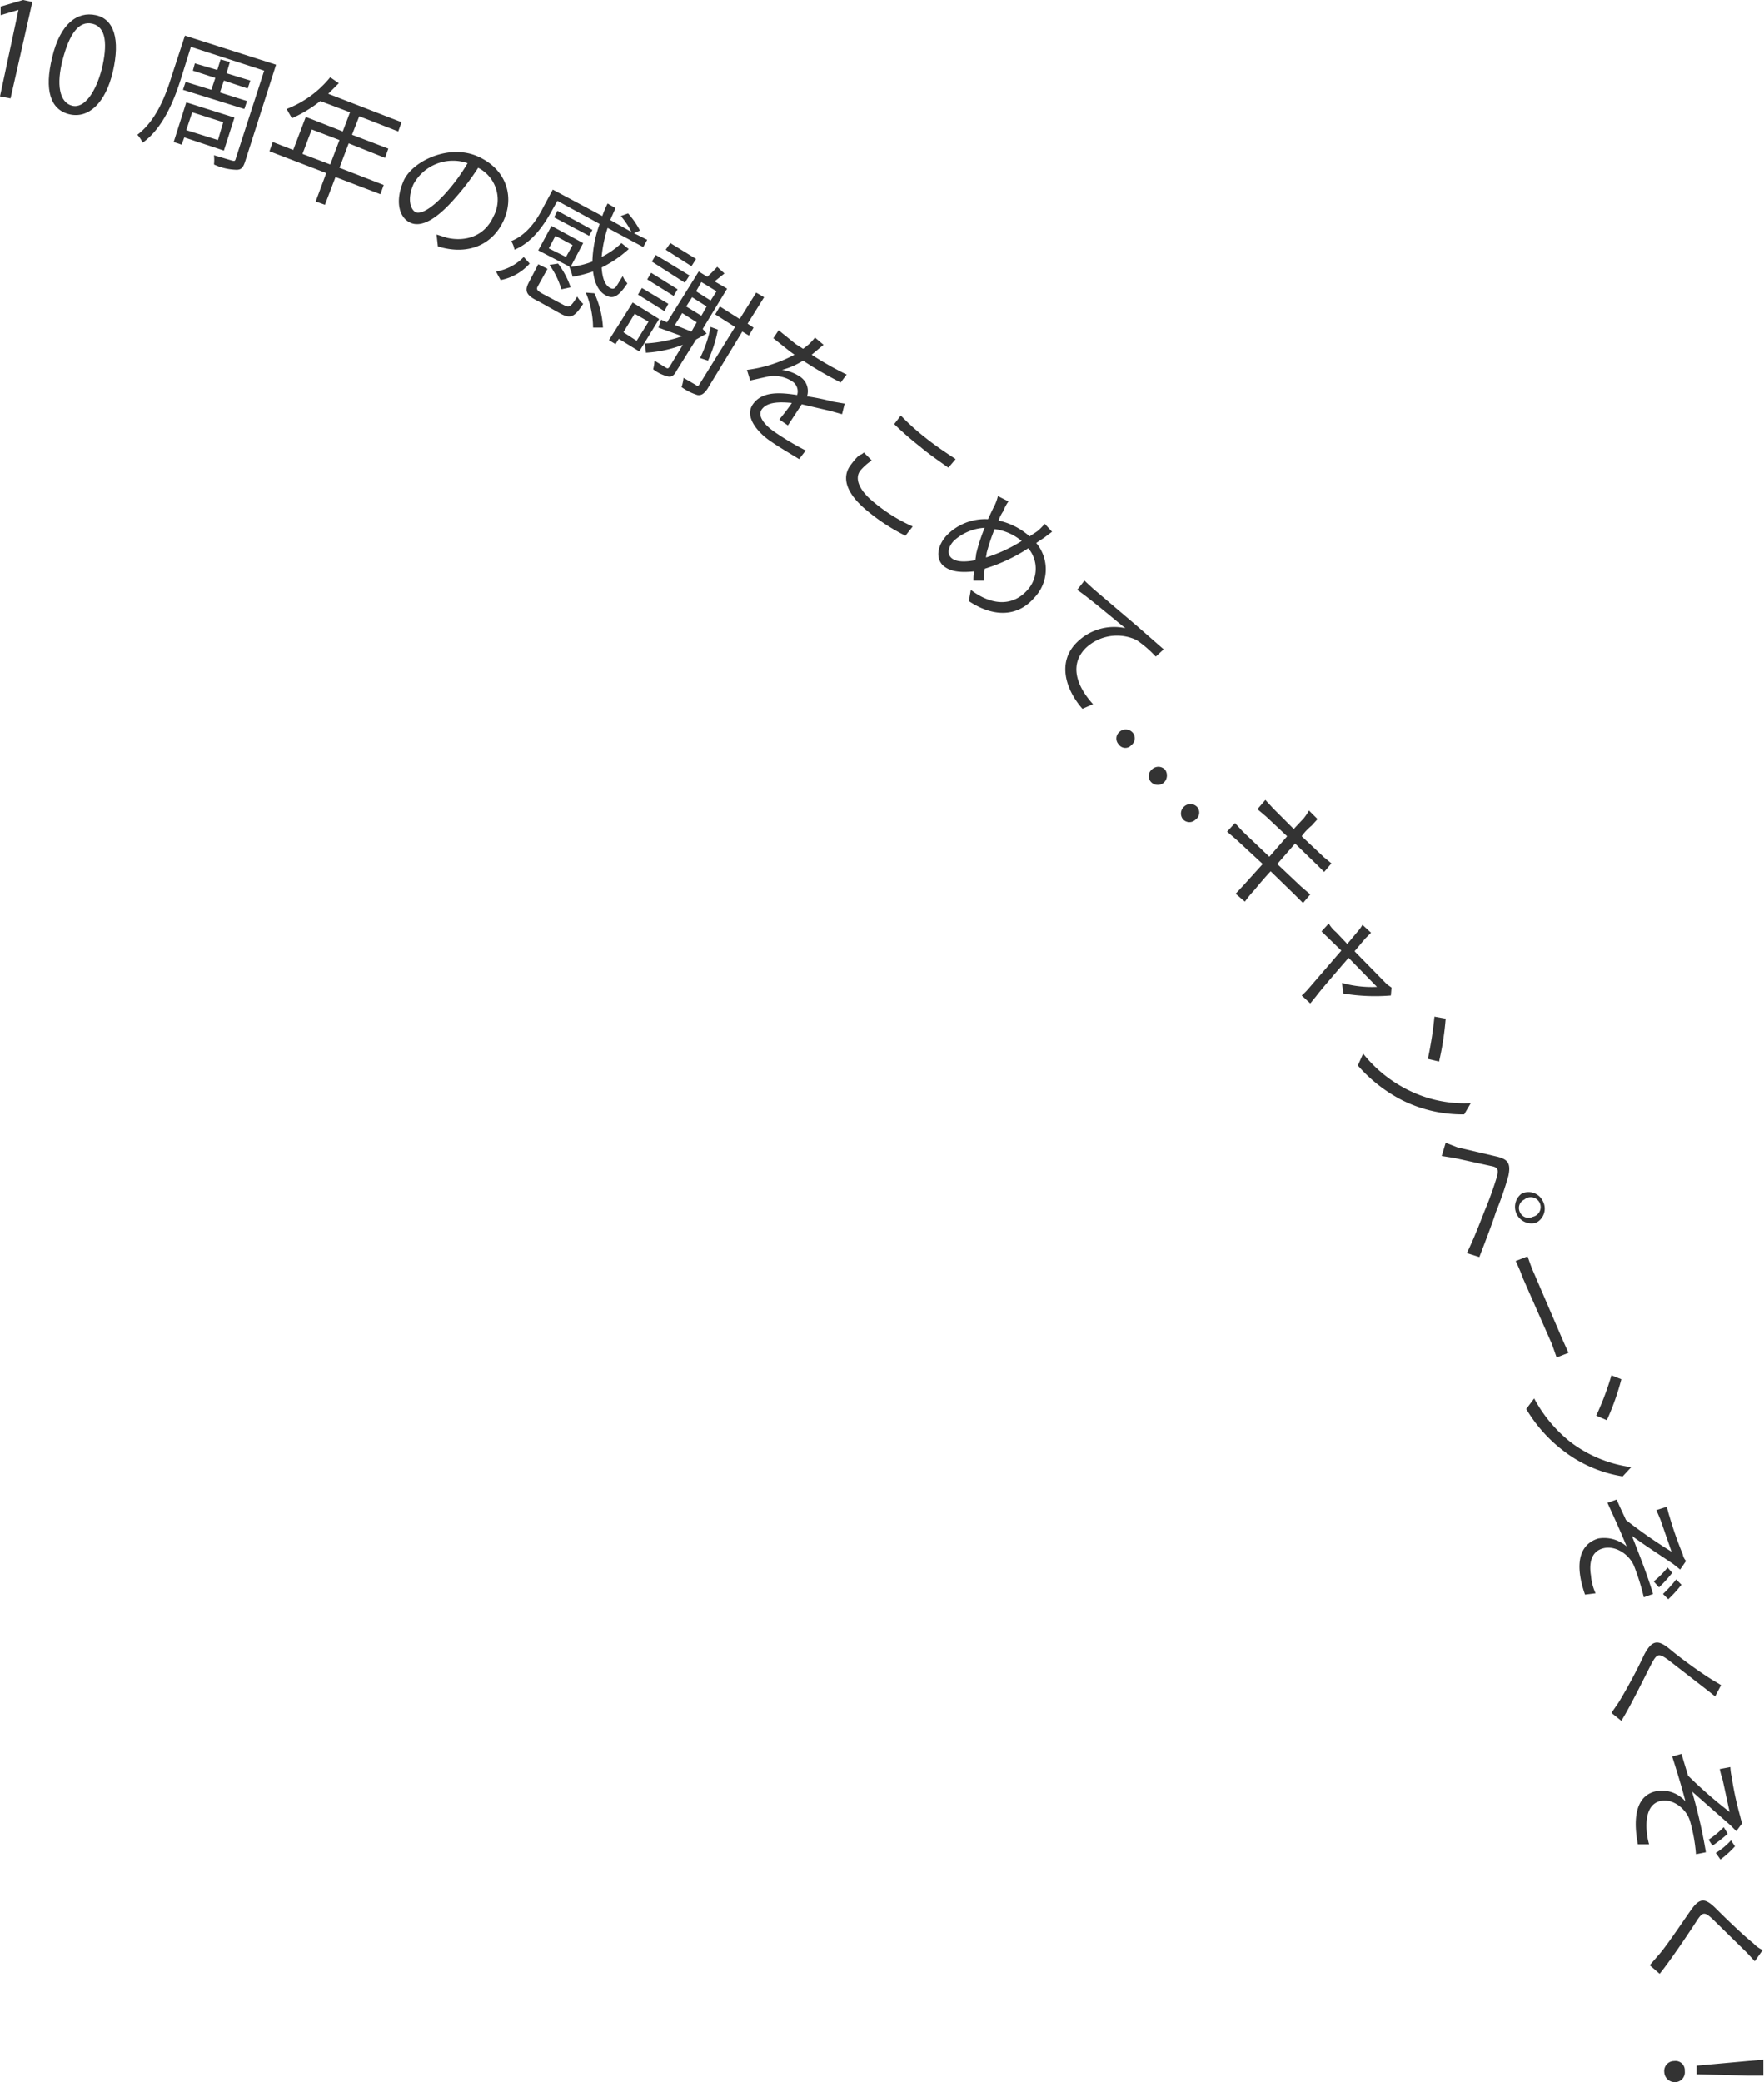 <svg xmlns="http://www.w3.org/2000/svg" viewBox="0 0 267.1 315.2">
  <title>レイヤー 1</title>
  <g>
    <path d="M6.5,18.3,9.3,5.2h0L6.6,6V4.7l3.4-1,1.4.3L8.1,18.6Z" transform="translate(-6.5 -3.7)" fill="#333"/>
    <path d="M14.4,12.4c1.2-5.1,3.8-7,6.6-6.4s3.7,3.7,2.6,8.5S19.9,21.7,17,21,13.2,17.3,14.4,12.4Zm7.5,1.8c.9-3.7.7-6.4-1.4-6.9S17,8.9,16,12.7s-.5,6.5,1.4,7S21,17.6,21.9,14.2Z" transform="translate(-6.5 -3.7)" fill="#333"/>
    <path d="M43.6,28.2c-.3.9-.6,1.2-1.3,1.2a8.6,8.6,0,0,1-3.4-.8,6.6,6.6,0,0,0,0-1.4l2.7.8c.4.1.5.1.6-.3l4.3-13.3L35.4,10.8l-1.5,4.8c-1,3.2-2.7,7.5-5.8,9.7a5,5,0,0,0-.8-1.2c2.9-2.2,4.3-6,5.2-8.9l2-6.1,13.8,4.4Zm-9.2-3.7L34,25.6l-1.2-.4,1.9-6L42,21.5l-1.6,5Zm4.1-7.2.6-1.8-3.4-1.1.3-1.1,3.4,1,.5-1.6,1.4.4-.5,1.7,3.6,1.1L44,17.1l-3.6-1.2-.6,1.8L43.9,19l-.4,1.2-9.3-2.9.4-1.2Zm-2.9,3.4-.9,2.7,4.8,1.5.8-2.7Z" transform="translate(-6.5 -3.7)" fill="#333"/>
    <path d="M64.1,33.1l-6.8-2.6-1.6,4.2-1.4-.5,1.6-4.3-8.6-3.3.5-1.4,3.1,1.2,1.9-5,5.6,2.2,1.1-2.9L55,19a19.7,19.7,0,0,1-4.3,2.6l-.8-1.4a15.8,15.8,0,0,0,6.6-4.8l1.3.9-1.6,1.6,11.1,4.3-.5,1.4-5.9-2.3-1.1,2.8,5.5,2.1-.5,1.4-5.5-2.2-1.4,3.7,6.7,2.6Zm-7.6-4.5,1.4-3.7-4.2-1.6L52.3,27Z" transform="translate(-6.5 -3.7)" fill="#333"/>
    <path d="M72.6,39.2l1.6.5c2.6.6,5.6-.1,7-3.2a5.4,5.4,0,0,0-2.3-7.4,37.3,37.3,0,0,1-3.5,4.6c-2.8,3.2-5.1,4.5-6.8,3.7s-2.3-3.3-1-6.3,6.9-5.7,11.3-3.7,5.5,6.2,3.8,9.8-5.4,5.2-9.9,3.8Zm1.5-6.4a27.5,27.5,0,0,0,3.2-4.4,6.8,6.8,0,0,0-8.2,3.2c-1,2.3-.4,3.8.3,4.2S71.8,35.4,74.1,32.8Z" transform="translate(-6.5 -3.7)" fill="#333"/>
    <path d="M81.6,44.8a7.5,7.5,0,0,0,4.2-2.2l.9,1a7.9,7.9,0,0,1-4.4,2.5Zm11.2-.7L88,41.6l2-3.7,4.8,2.6-1.9,3.6a13.2,13.2,0,0,0,3.3-.8,17.9,17.9,0,0,1,1.1-5.7l-6.4-3.5L90,35.7c-1.1,2-2.9,4.7-5.6,5.8a3.5,3.5,0,0,0-.5-1.3c2.5-1,4-3.4,4.9-5.2l1.4-2.6,7.5,4a15.4,15.4,0,0,1,.8-1.9l1.2.7L98.9,37l3.2,1.8a11.1,11.1,0,0,0-1.6-2.4l1.1-.4a12.2,12.2,0,0,1,1.8,2.6l-.9.4,2,1-.6,1.1-5.4-2.9a20.2,20.2,0,0,0-.9,4.4,12.5,12.5,0,0,0,3-2.1l1.1.9a17.6,17.6,0,0,1-4.1,2.8c.1,1.6.5,2.7,1.3,3.1s.9-.3,1.9-1.8a3.4,3.4,0,0,0,.7,1.1c-1.4,2.1-2.2,2.4-3.3,1.8s-1.7-1.9-1.9-3.6a20.3,20.3,0,0,1-3.1.8,8.8,8.8,0,0,0-.5-1.5Zm-.9,5.8c.8.4,1,.3,2-1.3a4.4,4.4,0,0,0,.9,1.1c-1.3,2-1.9,2.3-3.4,1.5L88,49.3c-1.9-.9-2.1-1.6-1.4-2.9L88,43.7l1.4.7-1.5,2.7c-.2.4-.1.6.8,1.1Zm1.3-9.1-2.6-1.4-1,1.9,2.6,1.3ZM91,43.6a12.6,12.6,0,0,1,1.9,3.6l-1.4.3a12.5,12.5,0,0,0-1.8-3.7Zm4.7-4.2-5.3-2.8.5-1,5.3,2.9Zm.8,8.7a14.1,14.1,0,0,1,1.3,5.2H96.3a14,14,0,0,0-1.1-5.3Z" transform="translate(-6.5 -3.7)" fill="#333"/>
    <path d="M103.3,56.9,100.2,55l-.5.8-1-.6,3.6-5.7,4,2.5Zm1.4-4.5-2.1-1.2L100.9,54l2,1.3Zm-1-5.1,4,2.4-.6,1.1-4-2.5Zm9.8,6.9-1.6.9-3,4.8c-.3.6-.7.9-1.2.8a5.8,5.8,0,0,1-2.3-1.1,5.9,5.9,0,0,0,.2-1.3l1.8,1.1c.2.1.3.1.5-.2l2-3.3a18.7,18.7,0,0,1-5.6,1.2,6.8,6.8,0,0,0-.2-1.4,19.8,19.8,0,0,0,5.7-1.1l-3.6-1.3.4-1.2.9.4,4.8-7.7,1.3.8a21.1,21.1,0,0,0,1.5-1.5l1.1,1-1.5,1.2,1.9,1.1-3.7,6.1Zm-5-5.7-4-2.5.6-1,4,2.5Zm1.7-2-5-3.2.6-1,5.1,3.1Zm1-2.5-3.9-2.5.7-1,3.9,2.4Zm-2.5,8.9,2.5,1,.8-1.4-2.2-1.4Zm11.2,1.6-1-.6-5.3,8.7c-.5.7-.9,1-1.5.9a8.5,8.5,0,0,1-2.4-1.2,5.8,5.8,0,0,0,.3-1.4l1.9,1.1c.2.2.3.2.5-.1l5.4-8.7-3-1.9.7-1.2,3,1.9,2.5-4,1.2.7-2.5,4,.9.6Zm-6.4-4.4-2.2-1.4-.9,1.4,2.3,1.4Zm-.8-3.7-.8,1.4,2.2,1.4.9-1.4Zm-.2,11.5a18.5,18.5,0,0,0,1.6-4.7l1.1.4a20,20,0,0,1-1.5,4.7Z" transform="translate(-6.5 -3.7)" fill="#333"/>
    <path d="M124.5,67.2c.5-.6,1.3-1.6,1.9-2.5-2.1-.2-3.7-.1-4.5.9s.3,2.4,1.9,3.5a41.7,41.7,0,0,0,4.7,2.8l-1,1.3c-1.3-.8-3.2-1.9-4.6-2.9s-3.8-3.4-2.4-5.4,4.1-1.8,6.7-1.4a1.8,1.8,0,0,0-.8-2.1,5,5,0,0,0-3.6-.7l-2.7.6-.5-1.6a20.8,20.8,0,0,0,7.2-2.3l-.7-.5-2.5-2,.8-1.2,2.6,2.1,1.1.7a7.4,7.4,0,0,0,1.8-1.7l1.3,1.1-1.8,1.5a47.4,47.4,0,0,0,5.3,3l-.9,1.2a55.7,55.7,0,0,1-5.7-3.3,11.5,11.5,0,0,1-3.2,1.4,6.3,6.3,0,0,1,2.7,1,2.6,2.6,0,0,1,1.1,3,33.3,33.3,0,0,1,3.9.8l1.8.3-.4,1.6-1.8-.5-4.3-1-2.1,3.2Z" transform="translate(-6.5 -3.7)" fill="#333"/>
    <path d="M138.5,73.4a8.3,8.3,0,0,0-1.7,1.5c-.9,1.1-.4,2.9,2.1,4.9a24.9,24.9,0,0,0,5.8,3.6l-1.1,1.4a29.2,29.2,0,0,1-5.7-3.7c-3.1-2.5-4.1-5-2.6-7s1.4-1.3,2-1.9Zm4.4-6.8a35.2,35.2,0,0,0,3.9,3.5c1.5,1.2,3.2,2.3,4.4,3.1l-1.1,1.3c-1.1-.8-2.9-2-4.3-3.2a47.5,47.5,0,0,1-3.9-3.4Z" transform="translate(-6.5 -3.7)" fill="#333"/>
    <path d="M165.8,84.2l-1.2.9-1.2.8a6.2,6.2,0,0,1-.3,8.3c-2.6,3-6.3,2.9-9.9.5l.3-1.7c3.3,2.5,6.4,2.4,8.5.1a4.8,4.8,0,0,0,.2-6.4,25.8,25.8,0,0,1-6.6,3.1,10.9,10.9,0,0,0-.1,1.8h-1.6a6.6,6.6,0,0,1,.1-1.4c-1.9.2-3.5.1-4.6-.8s-1.2-2.8.4-4.6a8.1,8.1,0,0,1,6.3-2.5l.8-1.7a6.7,6.7,0,0,0,.7-1.8l1.6.8a7.1,7.1,0,0,0-.8,1.5,6.1,6.1,0,0,0-.7,1.4,10.5,10.5,0,0,1,4.7,2.4l1.2-.8a11.4,11.4,0,0,0,1.1-1.1Zm-11.6,4.3c0-.3.1-.6.1-.9a25.9,25.9,0,0,1,1.3-4,7.5,7.5,0,0,0-4.7,2c-.9,1-1,2-.3,2.6S152.7,88.8,154.2,88.5Zm1.6-.4a23.2,23.2,0,0,0,5.4-2.5,8,8,0,0,0-4.1-1.8,30.1,30.1,0,0,0-1.2,3.6C155.9,87.6,155.8,87.9,155.8,88.1Z" transform="translate(-6.5 -3.7)" fill="#333"/>
    <path d="M172,92.8l6.7,5.7,4,3.5-1.2,1.1a16.8,16.8,0,0,0-2.9-2.5,6.9,6.9,0,0,0-7.7,1.2c-2.7,2.7-1.1,6.1,1.1,8.5l-1.6.7c-2.4-2.7-4-7-.8-10.1a8,8,0,0,1,7.3-2.1c-1.4-1.1-5.5-4.6-7.3-5.8l1.1-1.4Z" transform="translate(-6.5 -3.7)" fill="#333"/>
    <path d="M176,114.5a1.4,1.4,0,0,1,2,.1,1.3,1.3,0,0,1-.2,1.9,1.2,1.2,0,0,1-1.9-.1A1.3,1.3,0,0,1,176,114.5Zm4.9,5.7a1.4,1.4,0,0,1,2,0,1.5,1.5,0,0,1-.2,2,1.4,1.4,0,0,1-1.9-.1A1.3,1.3,0,0,1,180.9,120.2Zm4.9,5.6a1.4,1.4,0,0,1,2,.1,1.3,1.3,0,0,1-.3,1.9,1.3,1.3,0,0,1-1.9-.1A1.4,1.4,0,0,1,185.8,125.8Z" transform="translate(-6.5 -3.7)" fill="#333"/>
    <path d="M203.8,140.4l-1.3-1.3-3.6-3.5c-1.4,1.5-2.4,2.8-2.7,3.1a15.8,15.8,0,0,0-1.2,1.5l-1.4-1.2,1.3-1.4,2.8-3.1-4-3.7-1.4-1.2,1.2-1.3,1.2,1.3,4,3.8,2.7-3.1-3.2-3-1.3-1.1,1.2-1.4,1.2,1.3,3.1,3.1,1.5-1.6a8.3,8.3,0,0,0,.8-1.2l1.3,1.3-.9,1a8,8,0,0,0-1.5,1.6l3.4,3.2,1.1.9-1.1,1.3-1-1-3.4-3.3-2.7,3.1,3.6,3.4,1.4,1.2Z" transform="translate(-6.5 -3.7)" fill="#333"/>
    <path d="M217.1,154.4a29.2,29.2,0,0,1-7.2-.3l-.2-1.6a16.9,16.9,0,0,0,5.3.6l-4.3-4.4c-2,2.3-4.4,5.1-4.9,5.8l-.9,1.1-1.3-1.2a9.4,9.4,0,0,0,1-1l5-5.8-3-2.9,1.1-1.2a4.5,4.5,0,0,0,1.1,1.3l1.7,1.8,1.5-1.8a5.9,5.9,0,0,0,.8-1.1l1.3,1.2-.9.9-1.6,1.9,4.9,5,.7.5Z" transform="translate(-6.5 -3.7)" fill="#333"/>
    <path d="M219.5,168.6a19,19,0,0,0,9.7,2.1l-1,1.7a20.5,20.5,0,0,1-9.5-2.2,22.7,22.7,0,0,1-6.6-5.2l.8-1.8A20.1,20.1,0,0,0,219.5,168.6Zm4.9-4.2-1.7-.4a57.3,57.3,0,0,0,1-6.4l1.7.3A44.1,44.1,0,0,1,224.4,164.4Z" transform="translate(-6.5 -3.7)" fill="#333"/>
    <path d="M227.2,177.4l6,1.4c1.6.4,2.1,1,1.7,2.9a51.7,51.7,0,0,1-1.9,5.5c-.6,1.9-1.7,4.7-2.5,6.8l-1.9-.6c1-2,2-4.6,2.7-6.4a51.9,51.9,0,0,0,1.9-5.3c.2-1,.1-1.3-1-1.5l-5.5-1.2-1.9-.3.6-2Zm12.9,8.1a2.4,2.4,0,0,1-1,3.3,2.5,2.5,0,0,1-2.2-4.4A2.4,2.4,0,0,1,240.1,185.5Zm-3.4,1.8a1.4,1.4,0,0,0,1.9.6,1.5,1.5,0,1,0-1.3-2.6A1.4,1.4,0,0,0,236.7,187.3Z" transform="translate(-6.5 -3.7)" fill="#333"/>
    <path d="M237.8,193.9c.2.5.5,1.5,1,2.6l4.3,10,.9,2-1.8.7-.7-2-4.4-10a25.4,25.4,0,0,0-1.1-2.6Z" transform="translate(-6.5 -3.7)" fill="#333"/>
    <path d="M244.3,222a19.5,19.5,0,0,0,9.2,3.8l-1.3,1.4a19.7,19.7,0,0,1-9-3.9,22.1,22.1,0,0,1-5.6-6.3l1.2-1.6A21.1,21.1,0,0,0,244.3,222Zm5.5-3.3-1.6-.7a43.2,43.2,0,0,0,2.3-6.1l1.5.6A37.7,37.7,0,0,1,249.8,218.7Z" transform="translate(-6.5 -3.7)" fill="#333"/>
    <path d="M259.3,233.3a56.1,56.1,0,0,0,2,5.7,1.9,1.9,0,0,0,.5,1l-.9,1.3-1-.8c-1.6-1.1-4.7-3.1-6.3-4.3,1.1,2.8,2.4,6.1,3.2,8.8l-1.4.5a34.9,34.9,0,0,0-1.5-4.8c-.8-1.8-2.9-3.1-4.7-2.6s-2.1,2.3-1.8,4.1a8.1,8.1,0,0,0,.7,2.7l-1.6.2c-1.6-4.6-.9-7.6,2-8.5a5.2,5.2,0,0,1,4.3,1.2c-.8-2-1.9-4.4-2.9-6.6l1.4-.5c.4,1,1,2.2,1.4,3.1a74.5,74.5,0,0,0,6.9,4.8l-1.7-4.9-.6-1.4,1.6-.5C259,232.2,259.1,232.7,259.3,233.3ZM257.7,244l-.8-.9A13.9,13.9,0,0,0,259,241l.7.8A19.9,19.9,0,0,1,257.7,244Zm1.4,1.8-.8-.8a19.9,19.9,0,0,0,2-2.2l.8.8A19.9,19.9,0,0,1,259.1,245.8Z" transform="translate(-6.5 -3.7)" fill="#333"/>
    <path d="M266.2,260.5l-1.4-1.1-5.8-4.5c-1.3-.9-1.6-.9-2.4.6s-3.1,6.3-4.6,8.7l-1.5-1.2,1.1-1.6a78.8,78.8,0,0,0,3.9-7.3c1.2-2.2,2.1-2.2,3.9-.7s4.6,3.5,6.2,4.5l1.5.9Z" transform="translate(-6.5 -3.7)" fill="#333"/>
    <path d="M268.7,272.7a50.1,50.1,0,0,0,1.3,6,6.2,6.2,0,0,0,.3,1l-.9,1.2-.9-.9-5.8-5.1a80.8,80.8,0,0,1,2.1,9.2l-1.5.3a25.2,25.2,0,0,0-.9-5c-.5-1.8-2.5-3.4-4.3-3.1s-2.3,2-2.3,3.8a10.4,10.4,0,0,0,.4,2.8h-1.7c-.9-4.8.1-7.7,3.1-8.1a4.7,4.7,0,0,1,4.1,1.6c-.5-2-1.3-4.6-2-6.8l1.4-.4,1,3.3a66.3,66.3,0,0,0,6.3,5.5c-.2-.8-.9-4.2-1.1-5a11.3,11.3,0,0,1-.4-1.5l1.6-.3A8.9,8.9,0,0,0,268.7,272.7Zm-2.9,10.4-.6-.9a13.7,13.7,0,0,0,2.3-1.9l.6,1A23.1,23.1,0,0,1,265.8,283.1Zm1.2,2.1-.7-1a10.6,10.6,0,0,0,2.3-1.9l.6.9A14.6,14.6,0,0,1,267,285.2Z" transform="translate(-6.5 -3.7)" fill="#333"/>
    <path d="M272.2,300.6l-1.2-1.3-5.2-5.1c-1.2-1.1-1.5-1.1-2.4.3s-3.9,5.9-5.6,8l-1.5-1.3,1.3-1.5c1.1-1.2,3.5-4.8,4.9-6.8s2.2-1.9,3.9-.2,4.1,4,5.6,5.2a4.1,4.1,0,0,0,1.4,1Z" transform="translate(-6.5 -3.7)" fill="#333"/>
    <path d="M260,315.7a1.4,1.4,0,0,1,1.6,1.5,1.5,1.5,0,0,1-1.5,1.7,1.6,1.6,0,0,1-1.6-1.5A1.5,1.5,0,0,1,260,315.7Zm11.1,0,2.4-.2v2.4h-2.4l-7.7-.2v-1.3Z" transform="translate(-6.5 -3.7)" fill="#333"/>
  </g>
</svg>
